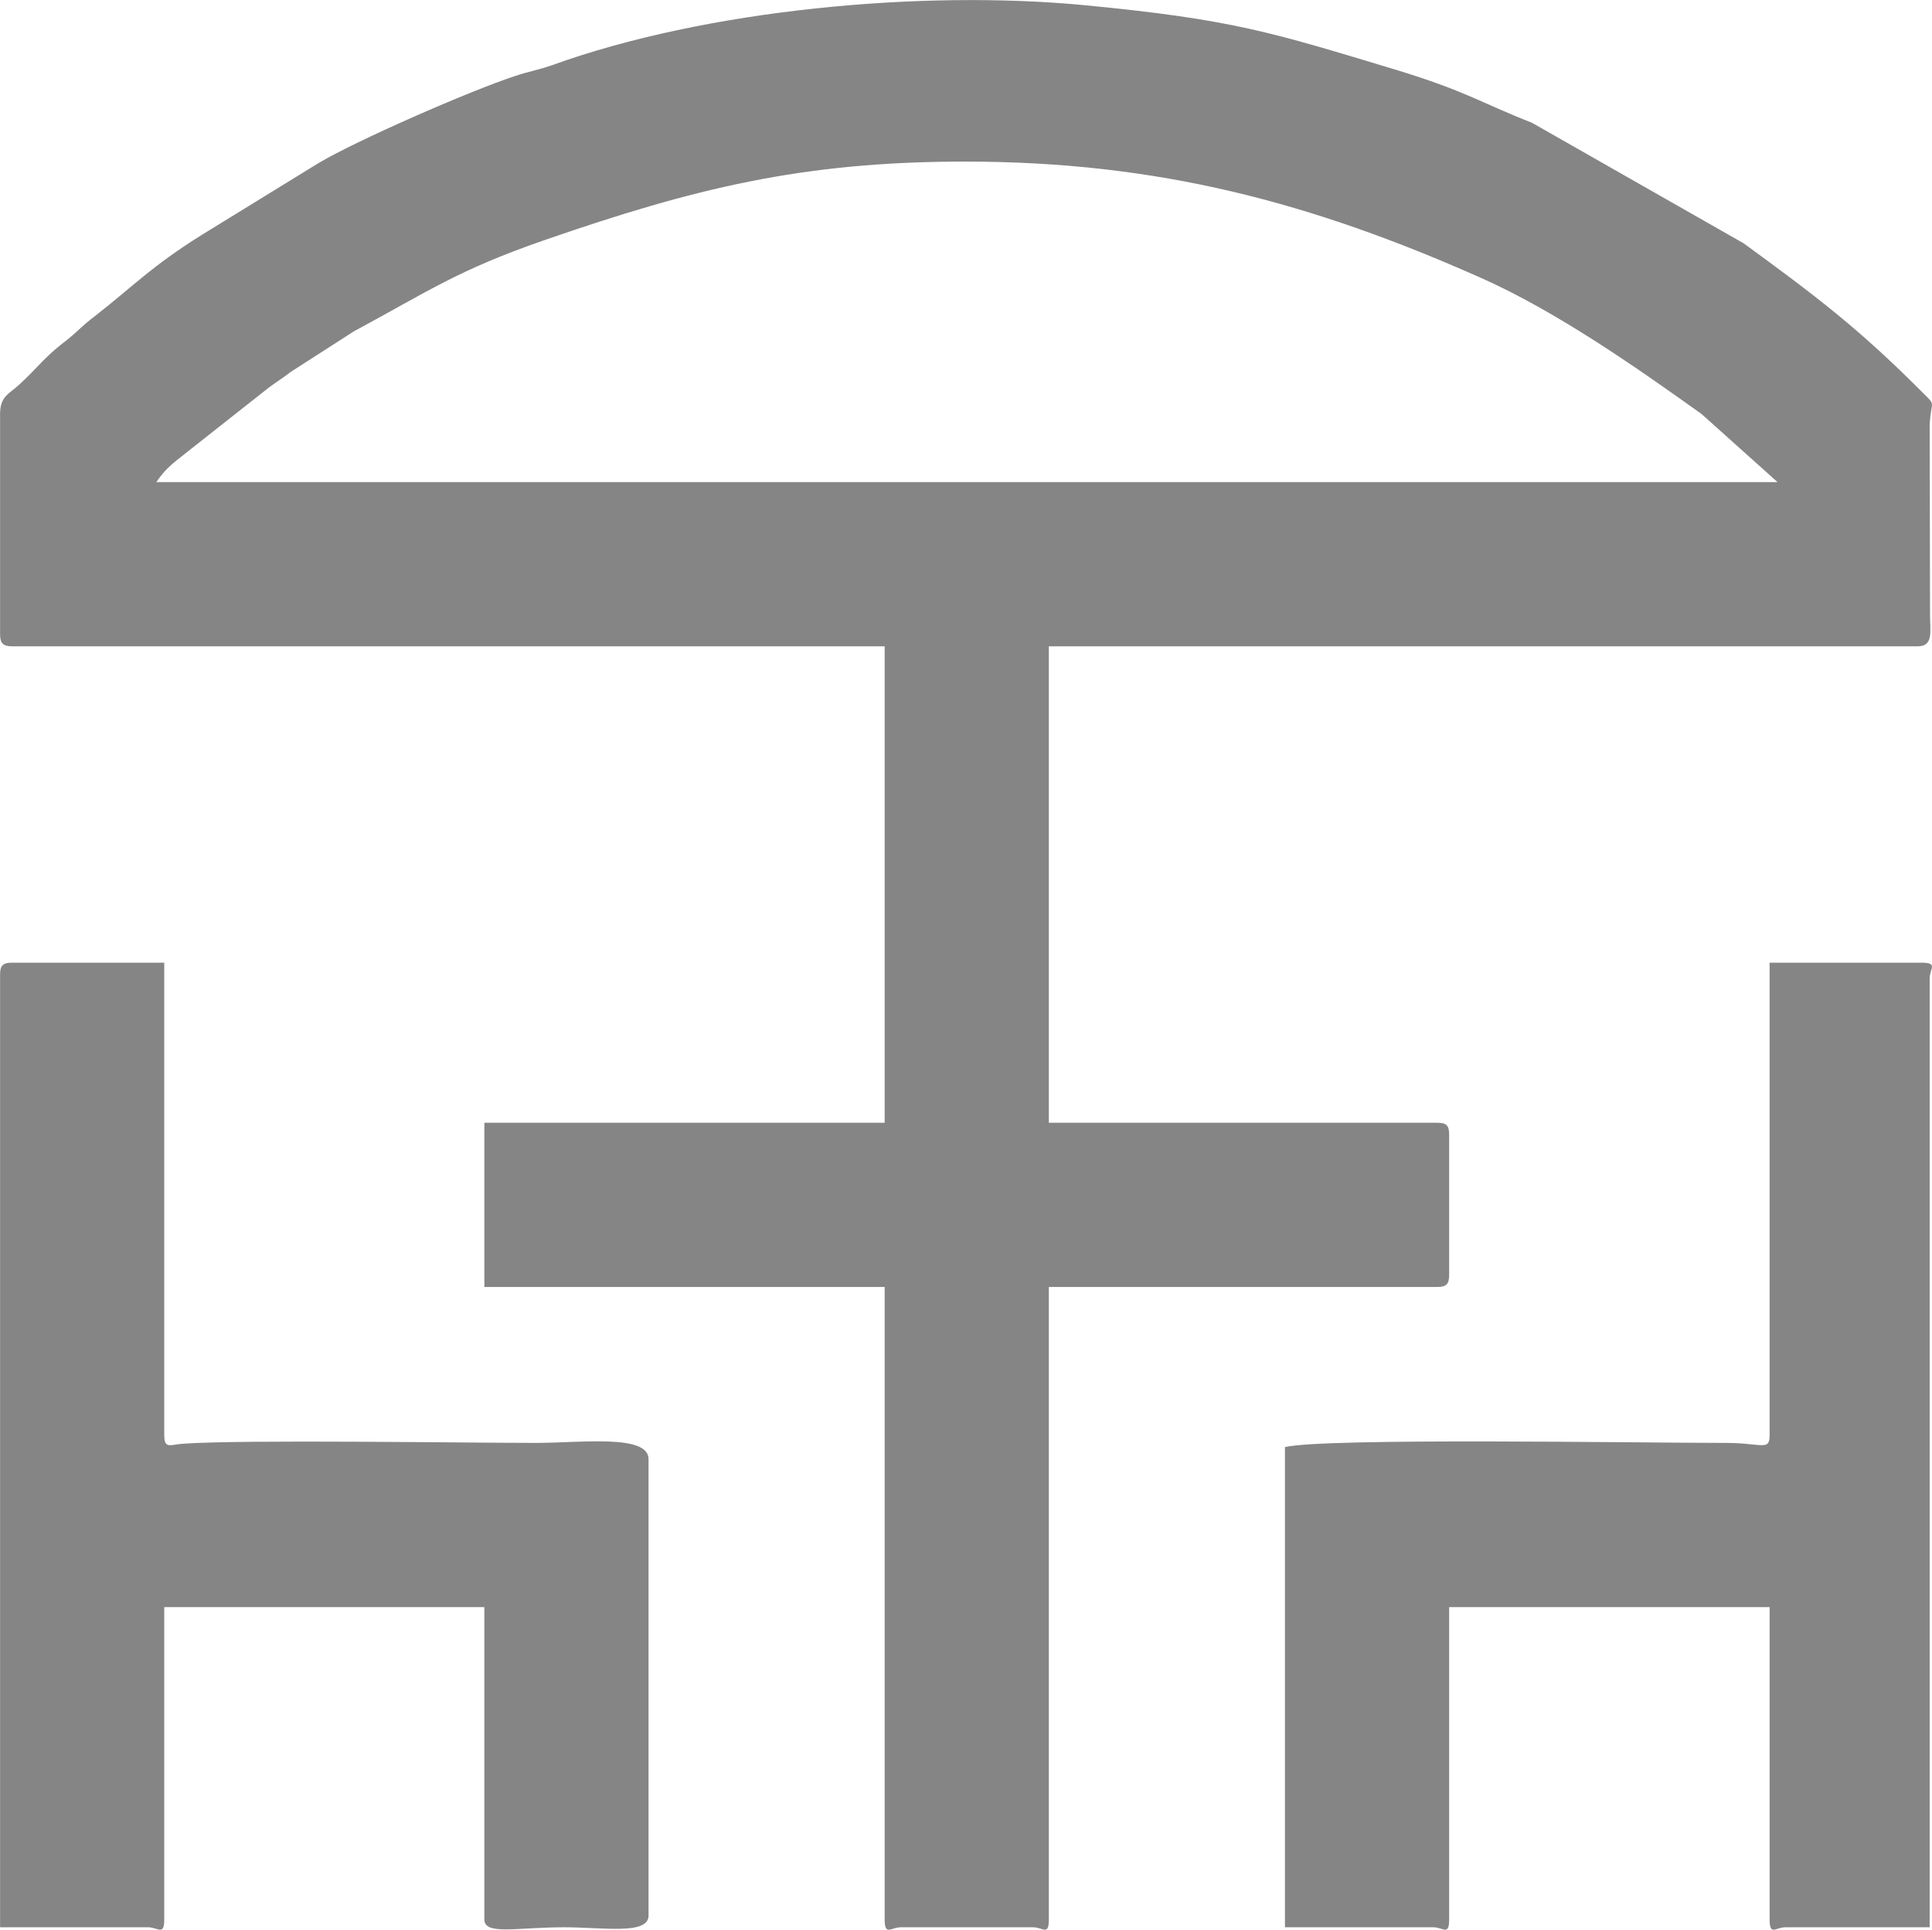 <?xml version="1.0" encoding="UTF-8"?>
<!DOCTYPE svg PUBLIC "-//W3C//DTD SVG 1.1//EN" "http://www.w3.org/Graphics/SVG/1.1/DTD/svg11.dtd">
<!-- Creator: CorelDRAW X8 -->
<svg xmlns="http://www.w3.org/2000/svg" xml:space="preserve" width="51.301mm" height="51.237mm" version="1.1" style="shape-rendering:geometricPrecision; text-rendering:geometricPrecision; image-rendering:optimizeQuality; fill-rule:evenodd; clip-rule:evenodd"
viewBox="0 0 5130 5124"
 xmlns:xlink="http://www.w3.org/1999/xlink">
 <defs>
  <style type="text/css">
   <![CDATA[
    .fil0 {fill:#858585}
   ]]>
  </style>
 </defs>
 <g id="Layer_x0020_1">
  <g id="_2211501430624">
   <g id="_1715600730592">
    <path class="fil0" d="M2562 429c514,0 921,109 1371,309 200,89 410,236 585,361l202 181 -4305 0c28,-42 53,-56 92,-88l208 -164c22,-16 34,-23 56,-40l168 -108c199,-107 276,-163 511,-244 391,-135 679,-207 1112,-207zm-2562 670l0 585c0,24 8,32 32,32l2317 0 0 1265 -1063 0 0 436 1063 0 0 1679c0,45 17,21 43,21l351 0c26,0 42,24 42,-21l0 -1679 1031 0c25,0 32,-8 32,-32l0 -372c0,-25 -7,-32 -32,-32l-1031 0 0 -1265 2307 0c43,0 33,-40 33,-85l-1 -501c3,-68 19,-51 -18,-87 -171,-172 -287,-259 -476,-397l-562 -320c-140,-55 -173,-83 -359,-140 -332,-100 -433,-134 -827,-172 -436,-42 -1009,12 -1416,159 -34,12 -63,17 -99,29 -119,39 -423,172 -523,232l-309 190c-134,84 -178,133 -284,216 -32,24 -42,37 -69,59 -30,24 -39,30 -68,59 -23,24 -40,42 -64,64 -26,24 -50,30 -50,77z"/>
    <path class="fil0" d="M0 2587l0 2530 393 0c26,0 43,24 43,-21l0 -829 850 0 0 829c0,43 85,21 213,21 102,0 223,21 223,-31l0 -1212c0,-67 -181,-43 -298,-43 -191,0 -775,-9 -936,2 -36,2 -52,16 -52,-23l0 -1254 -404 0c-24,0 -32,7 -32,31z"/>
    <path class="fil0" d="M4699 3810c0,44 -20,21 -117,21 -236,0 -1061,-14 -1170,11l0 1275 394 0c26,0 42,24 42,-21l0 -829 851 0 0 829c0,45 16,21 42,21l383 0 0 -2519c0,-26 23,-42 -21,-42l-404 0 0 1254z"/>
   </g>
  </g>
 </g>
</svg>
